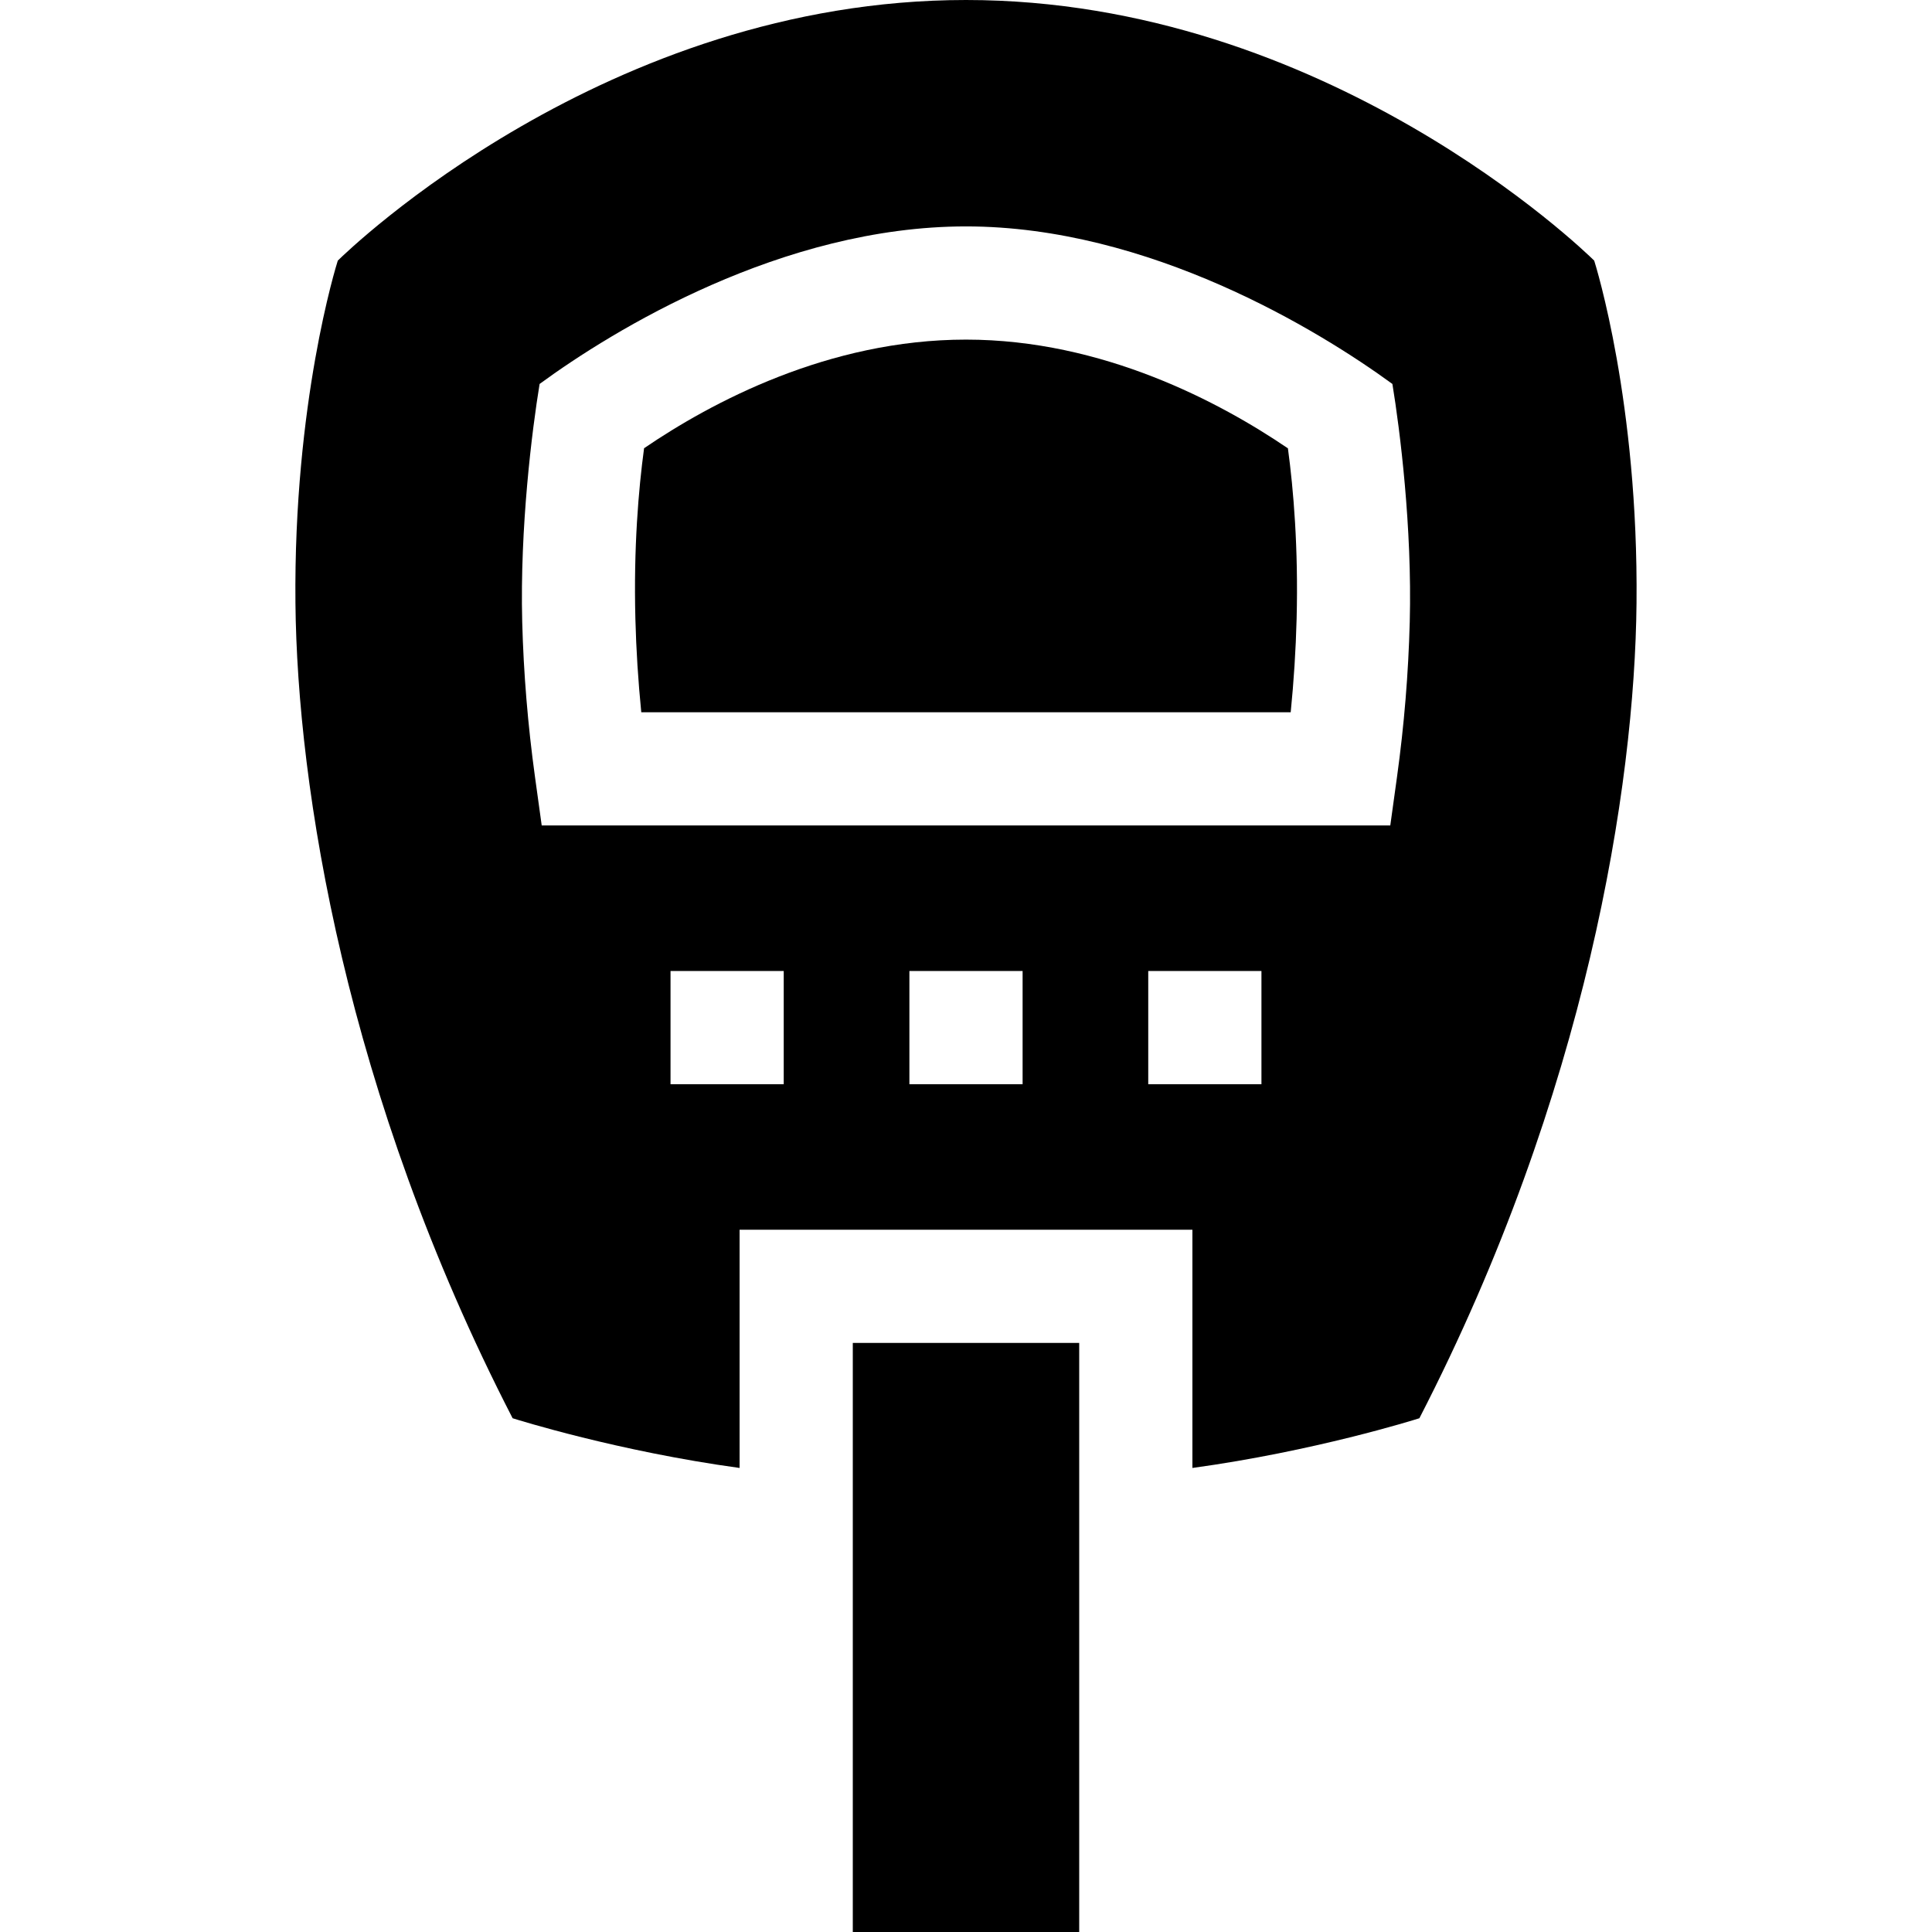 <svg width="64" height="64" viewBox="0 0 64 64" fill="none" xmlns="http://www.w3.org/2000/svg">
<path d="M52.81 8.633C52.466 8.294 43.909 0 32 0C20.091 0 11.534 8.294 11.19 8.633C11.135 8.804 9.722 13.337 9.787 19.983C9.847 26.046 11.438 36.224 16.981 46.981C17.143 47.032 20.465 48.075 24.5 48.628V40.736H39.5V48.628C43.535 48.075 46.857 47.033 47.019 46.981C52.562 36.224 54.153 26.046 54.212 19.983C54.278 13.337 52.864 8.804 52.81 8.633ZM25.962 35.916H22.212V32.166H25.962V35.916ZM33.875 35.916H30.125V32.166H33.875V35.916ZM41.787 35.916H38.037V32.166H41.787V35.916ZM46.7 20.598C46.655 22.314 46.514 24.026 46.279 25.727L46.055 27.345H17.945L17.721 25.727C17.485 24.015 17.343 22.289 17.299 20.598C17.219 17.471 17.625 14.243 17.875 12.719C20.305 10.939 25.909 7.5 32 7.5C38.065 7.5 43.685 10.939 46.125 12.719C46.375 14.242 46.781 17.472 46.7 20.598Z" fill="black"/>
<path d="M21.243 23.595H42.756C42.859 22.567 42.925 21.535 42.952 20.501C43.012 18.149 42.849 16.219 42.664 14.852C40.434 13.336 36.538 11.25 32 11.25C27.442 11.25 23.557 13.334 21.336 14.848C21.151 16.216 20.987 18.147 21.048 20.501C21.074 21.523 21.14 22.558 21.243 23.595ZM28.25 44.486H35.75V64H28.25V44.486Z" fill="black"/>
</svg>
